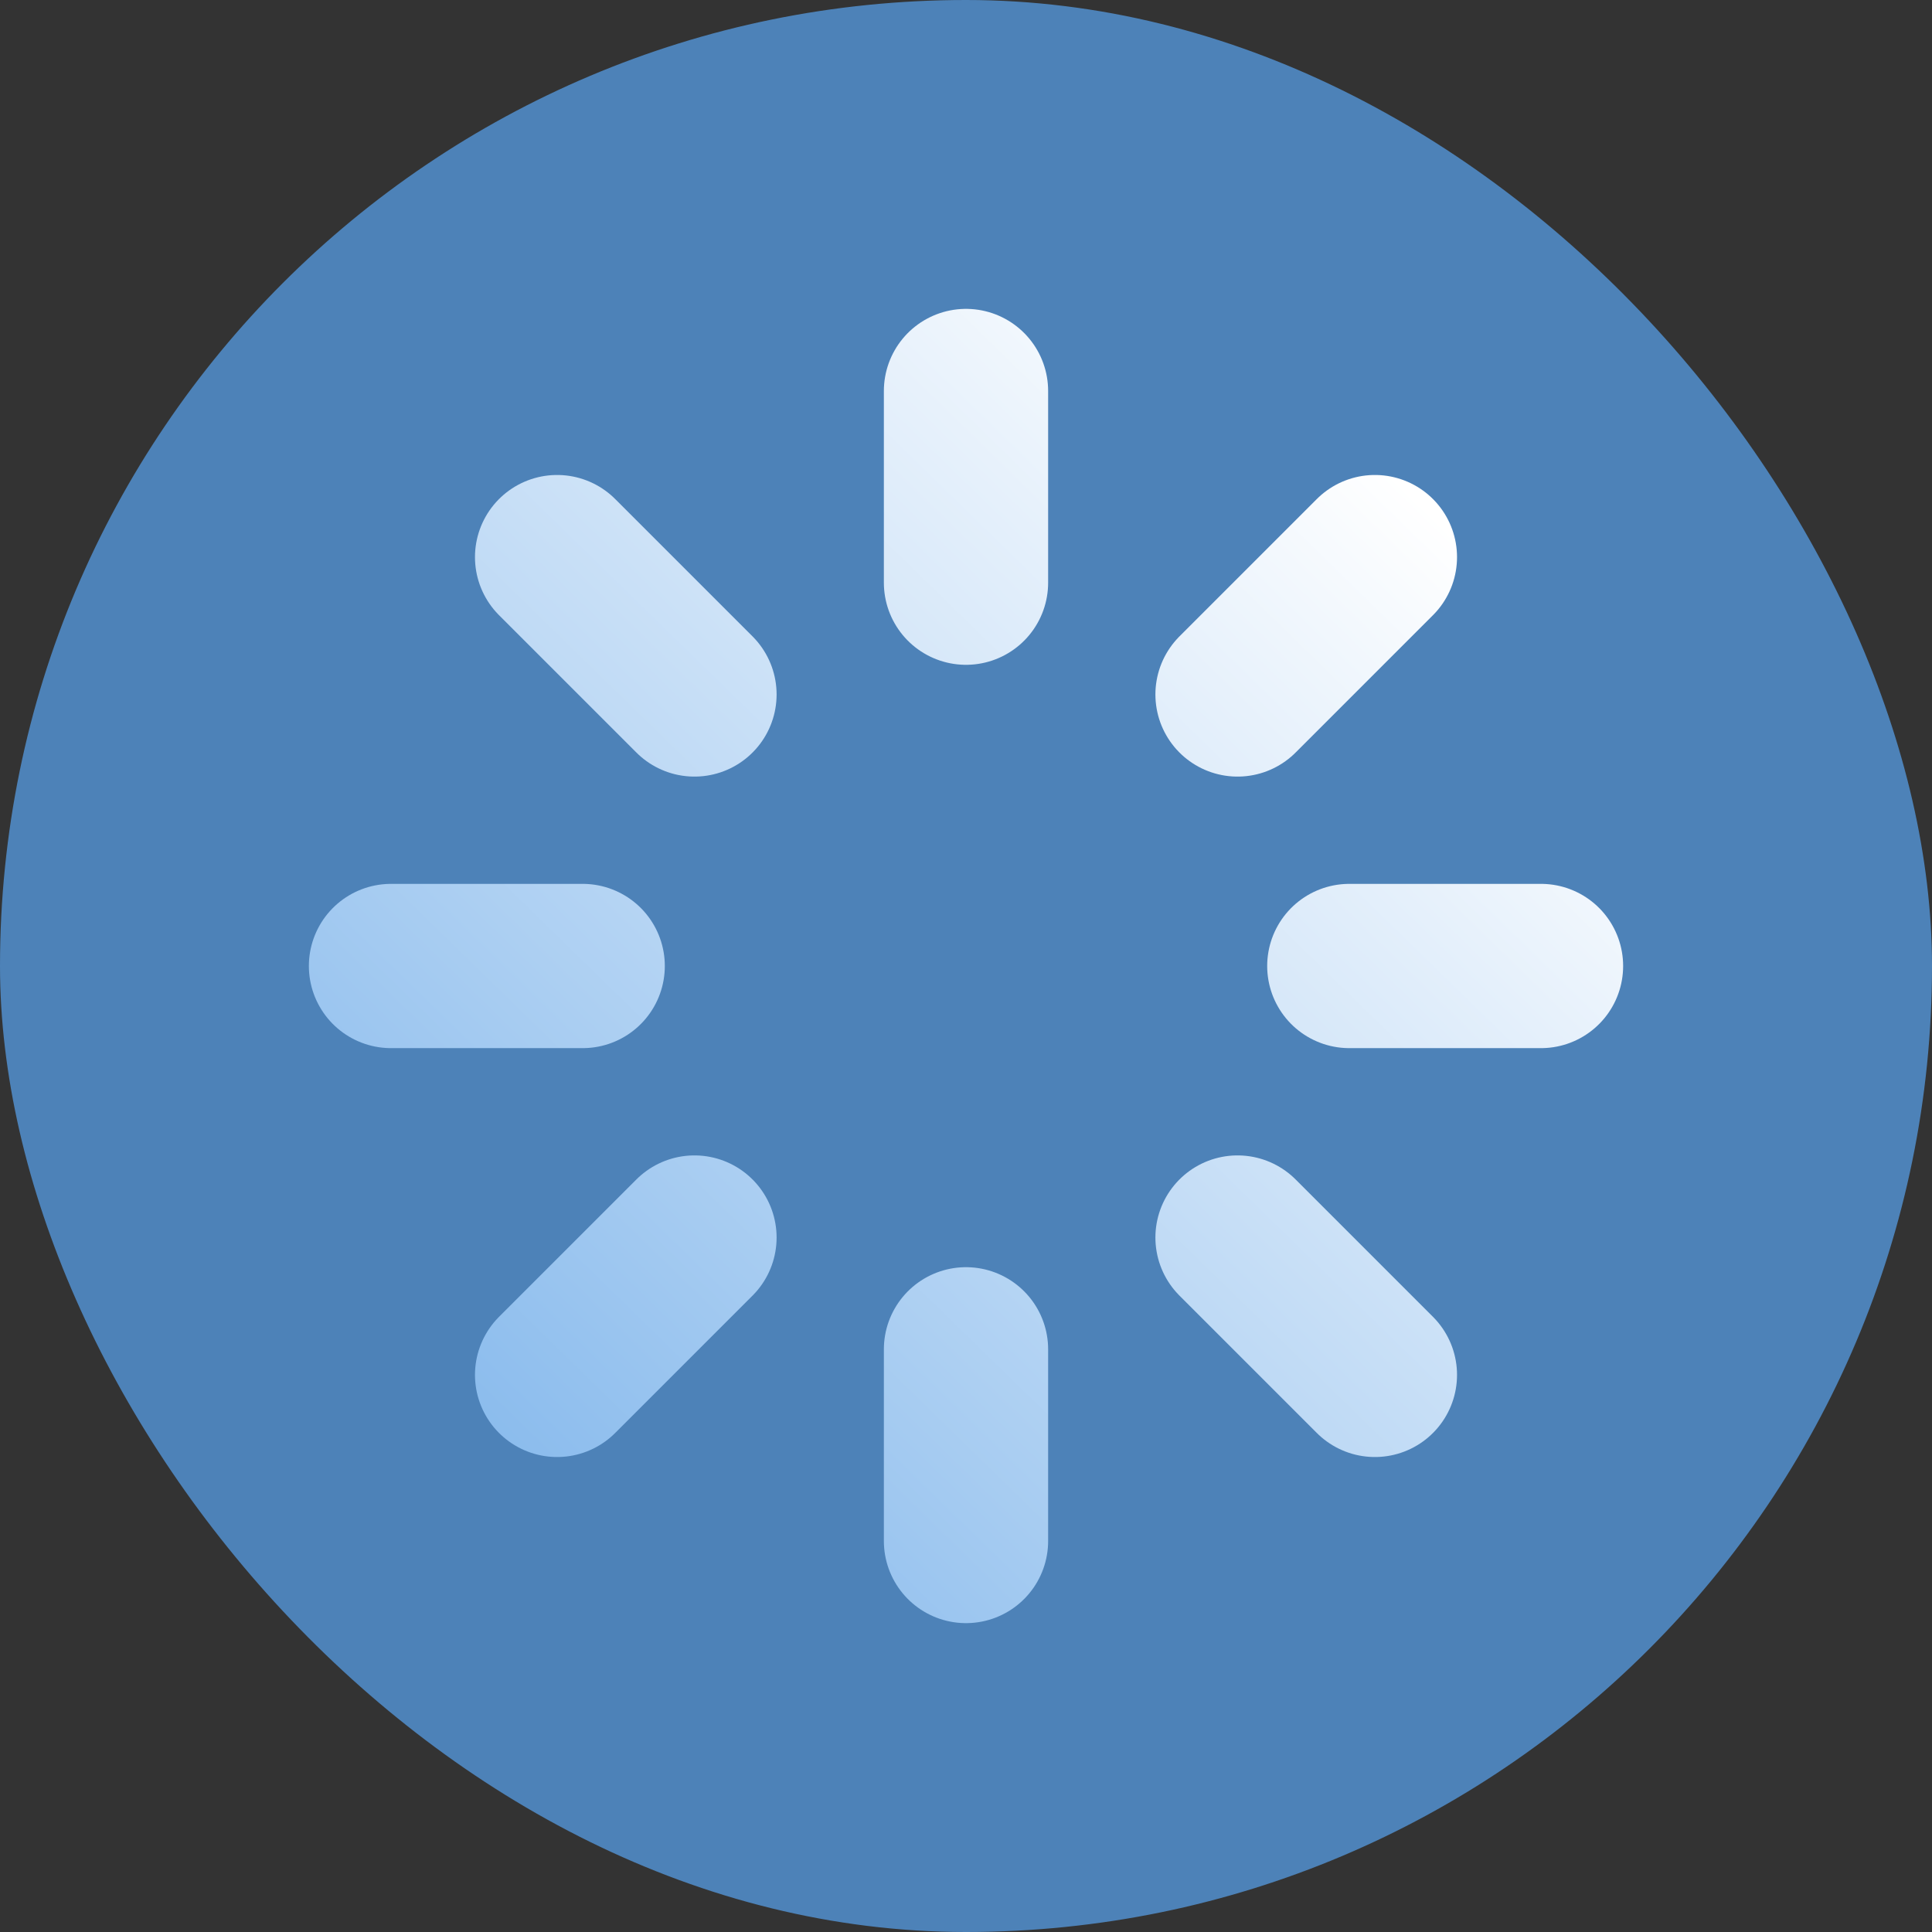 <?xml version="1.0" encoding="UTF-8"?> <svg xmlns="http://www.w3.org/2000/svg" width="42" height="42" viewBox="0 0 42 42" fill="none"><rect x="0" y="0" width="42" height="42" fill="#333333" stroke="none"/><g clip-path="url(#clip0_106_1379)"><path d="M0 6C0 4.409 0.632 2.883 1.757 1.757C2.883 0.632 4.409 0 6 0H36C37.591 0 39.117 0.632 40.243 1.757C41.368 2.883 42 4.409 42 6V36C42 37.591 41.368 39.117 40.243 40.243C39.117 41.368 37.591 42 36 42H6C4.409 42 2.883 41.368 1.757 40.243C0.632 39.117 0 37.591 0 36V6Z" fill="#4D82B8"></path><path d="M21 12.667V8.5M26.903 15.097L29.889 12.111M29.333 21H33.5M26.903 26.903L29.889 29.889M21 29.333V33.5M15.097 26.903L12.111 29.889M12.667 21H8.5M15.097 15.097L12.111 12.111" stroke="url(#paint0_linear_106_1379)" stroke-width="3.571" stroke-linecap="round" stroke-linejoin="round"></path></g><defs><linearGradient id="paint0_linear_106_1379" x1="31" y1="11" x2="11" y2="31.5" gradientUnits="userSpaceOnUse"><stop stop-color="white"></stop><stop offset="1" stop-color="#8BBCED"></stop></linearGradient><clipPath id="clip0_106_1379"><rect width="42" height="42" rx="21" fill="white"></rect></clipPath></defs></svg> 